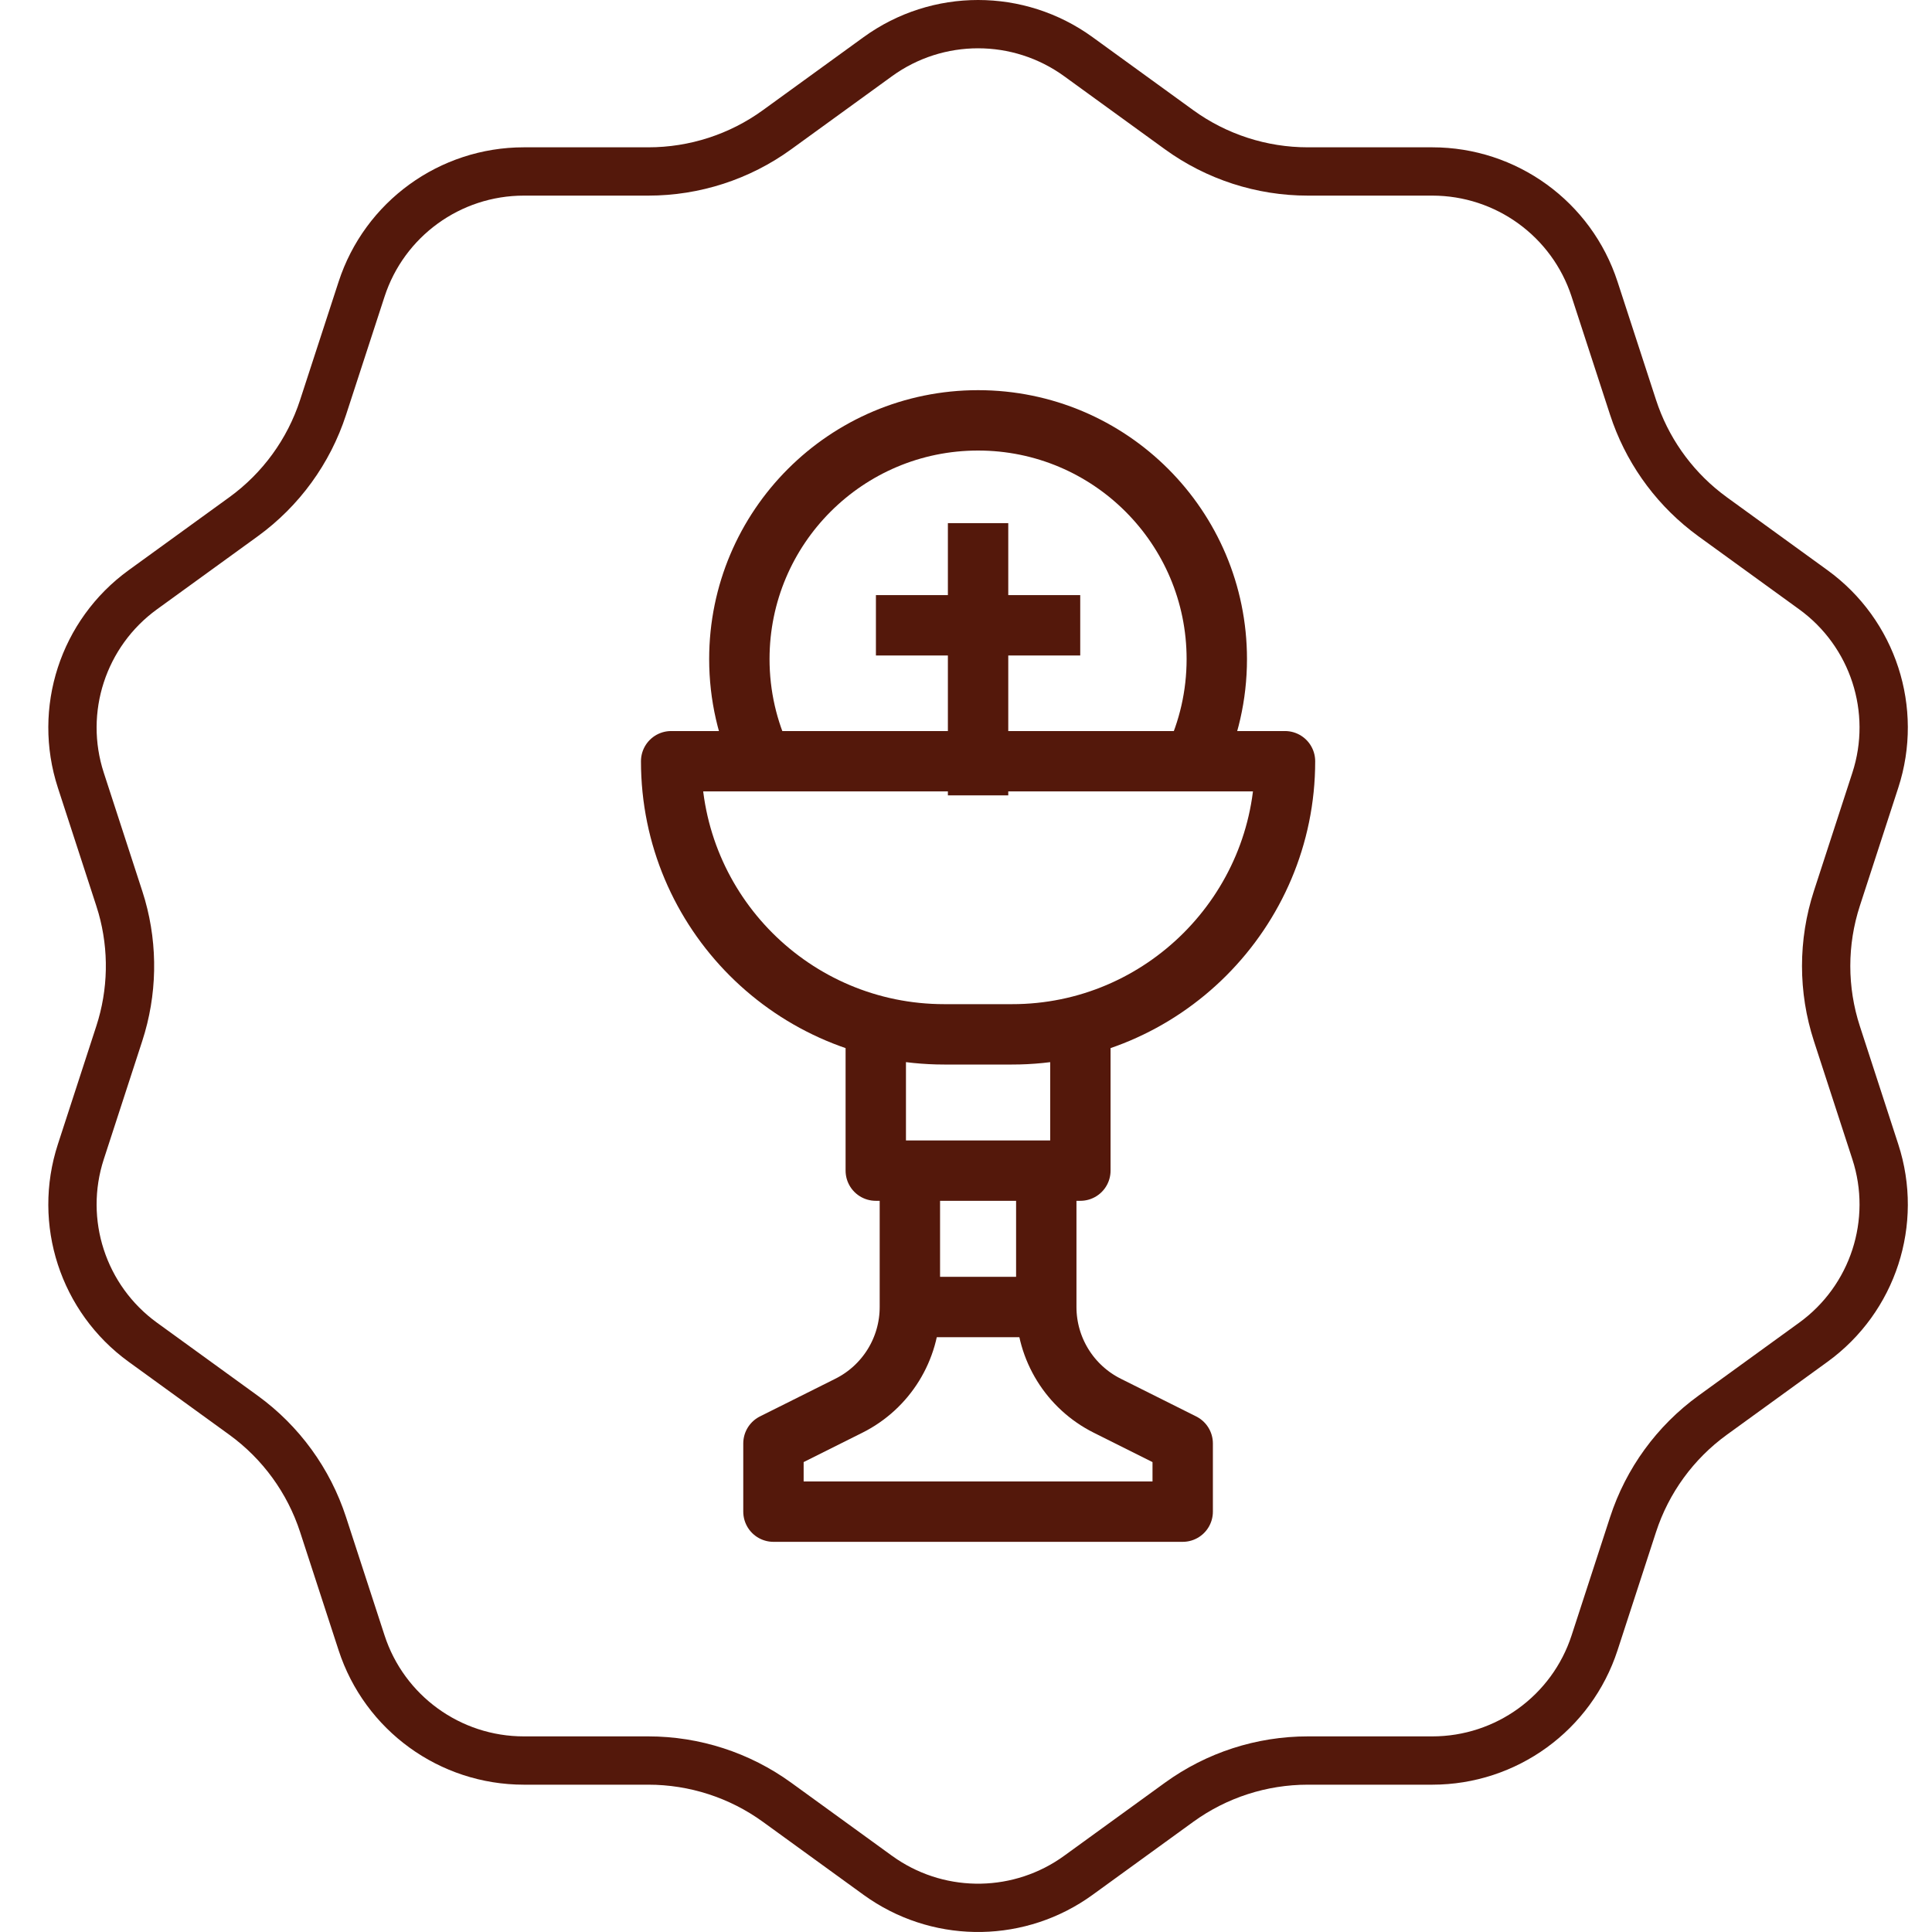 <?xml version='1.0' encoding='utf-8'?>
<svg xmlns="http://www.w3.org/2000/svg" width="80" height="80" viewBox="0 0 80 80" fill="none">
<path d="M36.346 2.348C38.823 0.55 42.178 0.551 44.654 2.348L48.824 5.372C50.373 6.495 52.24 7.1 54.153 7.1H59.308C62.37 7.1 65.082 9.069 66.028 11.975L67.622 16.869C68.177 18.574 69.224 20.073 70.63 21.181L70.916 21.398L75.087 24.421C77.564 26.218 78.599 29.402 77.653 32.308L76.061 37.202C75.469 39.02 75.469 40.98 76.061 42.798L77.653 47.692C78.599 50.598 77.564 53.782 75.087 55.579L70.916 58.602C69.368 59.725 68.213 61.31 67.621 63.131L66.028 68.025C65.082 70.931 62.37 72.9 59.308 72.9H54.153C52.238 72.9 50.373 73.505 48.824 74.628L44.654 77.652C42.254 79.393 39.031 79.447 36.581 77.815L36.346 77.652L32.176 74.628C30.627 73.505 28.76 72.9 26.847 72.9H21.692C18.63 72.9 15.918 70.931 14.972 68.025L13.378 63.131C12.786 61.313 11.634 59.727 10.084 58.602L5.913 55.579C3.436 53.782 2.401 50.598 3.347 47.692L4.939 42.798C5.494 41.093 5.529 39.265 5.044 37.545L4.939 37.202L3.347 32.308C2.401 29.402 3.436 26.218 5.913 24.421L10.084 21.398C11.632 20.275 12.786 18.689 13.378 16.868L14.972 11.975C15.918 9.069 18.63 7.1 21.692 7.1H26.847C28.762 7.1 30.628 6.495 32.176 5.372L36.346 2.348Z" stroke="#54180B" stroke-width="2" />
<g class="icon-inner"><path d="M40.5 21.662V32.934" stroke="#54180B" stroke-width="2.5" stroke-miterlimit="10" stroke-linejoin="round" />
<path d="M44.73 25.892H36.27" stroke="#54180B" stroke-width="2.5" stroke-miterlimit="10" stroke-linejoin="round" />
<path d="M41.9 42.83H39.1C32.854 42.83 27.791 37.767 27.791 31.521H53.209C53.214 37.738 48.145 42.838 41.9 42.83Z" stroke="#54180B" stroke-width="2.5" stroke-miterlimit="10" stroke-linejoin="round" />
<path d="M44.736 42.404V48.473H36.264V42.404" stroke="#54180B" stroke-width="2.5" stroke-miterlimit="10" stroke-linejoin="round" />
<path d="M37.676 48.46V54.121C37.676 55.852 36.698 57.434 35.15 58.208L32.027 59.769V62.594H48.973V59.77L45.85 58.208C44.302 57.434 43.324 55.852 43.324 54.121V48.46" stroke="#54180B" stroke-width="2.5" stroke-miterlimit="10" stroke-linejoin="round" />
<path d="M49.436 31.521C50.044 30.239 50.385 28.805 50.385 27.291C50.385 21.832 45.959 17.406 40.5 17.406C35.041 17.406 30.615 21.832 30.615 27.291C30.615 28.805 30.956 30.239 31.564 31.521" stroke="#54180B" stroke-width="2.5" stroke-miterlimit="10" stroke-linejoin="round" />
<path d="M37.676 54.121H43.324" stroke="#54180B" stroke-width="2.5" stroke-miterlimit="10" stroke-linejoin="round" />
</g></svg>